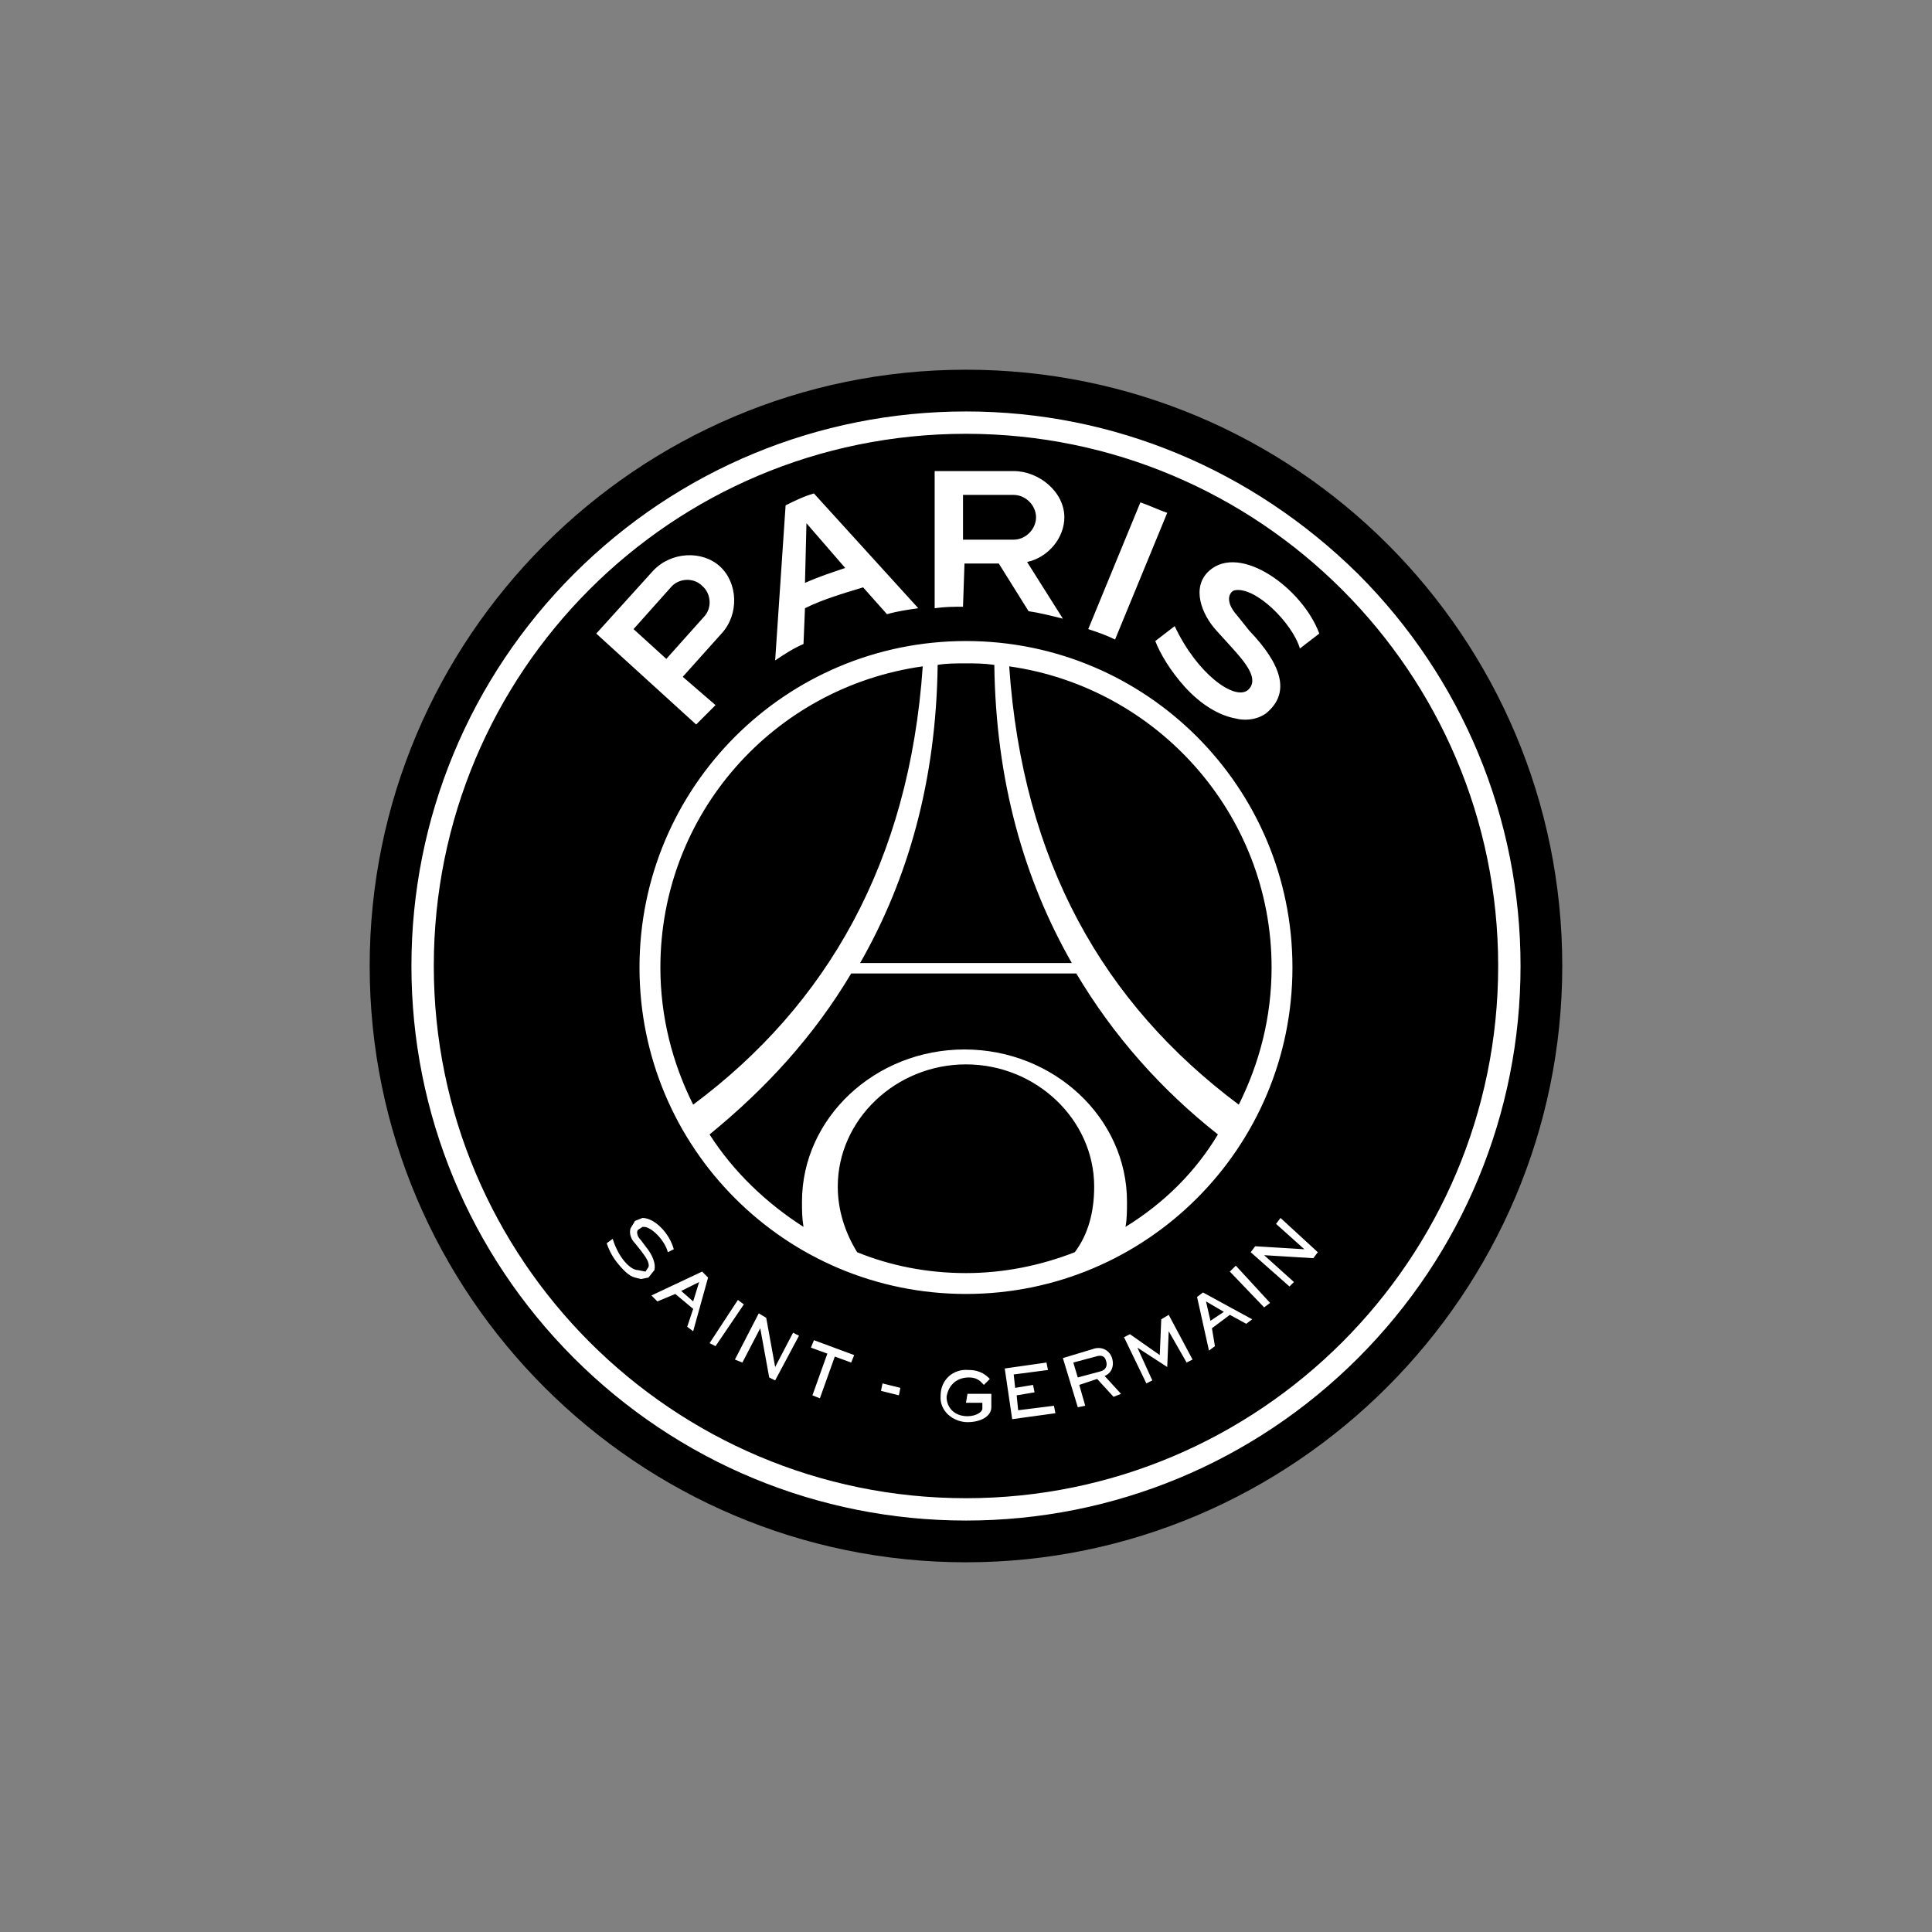 <svg xmlns="http://www.w3.org/2000/svg" width="64" height="64" viewBox="0 0 64 64" fill="none"><rect x="0" y="0" width="64" height="64" fill="#808080" stroke="none"/><g clip-path="url(#clip0_1383_2887)"><path d="M31.999 12.247C21.086 12.247 12.246 21.136 12.246 32C12.246 42.914 21.135 51.753 31.999 51.753C42.863 51.753 51.752 42.864 51.752 32C51.752 21.087 42.913 12.247 31.999 12.247Z" fill="#004071" style="fill:#004071;fill:color(display-p3 0 0.251 0.443);fill-opacity:1;"></path><path d="M31.999 35.259C29.628 35.259 27.752 37.086 27.752 39.309C27.752 40.099 27.999 40.84 28.394 41.481C29.53 41.926 30.764 42.173 31.999 42.173C33.283 42.173 34.517 41.926 35.604 41.481C35.999 40.84 36.246 40.099 36.246 39.309C36.246 37.086 34.369 35.259 31.999 35.259Z" fill="#004071" style="fill:#004071;fill:color(display-p3 0 0.251 0.443);fill-opacity:1;"></path><path d="M35.703 32.247C36.938 34.321 38.518 36.099 40.395 37.58C39.605 38.815 38.518 39.852 37.284 40.642C37.333 40.395 37.333 40.099 37.333 39.852C37.333 37.086 34.913 34.815 31.95 34.815C28.987 34.815 26.568 37.086 26.568 39.852C26.568 40.148 26.568 40.395 26.617 40.642C25.382 39.852 24.296 38.815 23.506 37.58C25.382 36.049 26.963 34.321 28.197 32.247H35.703ZM35.506 31.852C33.926 29.086 32.987 25.827 32.938 21.975C32.642 21.975 32.345 21.926 32 21.926C31.703 21.926 31.407 21.926 31.061 21.975C31.012 25.778 30.074 29.086 28.494 31.852H35.506Z" fill="#EC1C24" style="fill:#EC1C24;fill:color(display-p3 0.925 0.11 0.141);fill-opacity:1;"></path><path d="M32.346 40.543C32.296 40.741 32.148 40.889 32 41.037H31.95H31.901C31.753 40.938 31.654 40.741 31.555 40.593V40.543C31.654 40.494 31.753 40.346 31.802 40.198L31.901 40.099L32 40.198C32.148 40.346 32.247 40.494 32.346 40.543ZM32.691 38.272C32.691 37.877 32.148 36.593 32 36.593H31.95C31.753 36.741 31.259 37.877 31.259 38.272C31.259 38.568 31.852 39.407 31.852 39.852L31.95 39.951L32.049 39.852C32.049 39.407 32.691 38.568 32.691 38.272ZM31.654 39.803C31.358 39.012 30.864 38.617 30.321 38.617C29.926 38.617 29.58 38.914 29.58 39.358C29.58 39.753 29.926 40.049 30.321 40.049C30.42 40.049 30.568 40 30.617 39.901C30.716 39.803 30.716 39.654 30.666 39.654H30.617H30.568C30.42 39.654 30.321 39.556 30.321 39.407C30.321 39.259 30.42 39.161 30.568 39.161C30.815 39.161 31.21 39.407 31.457 39.852L31.555 39.901L31.654 39.803ZM33.63 38.617C33.086 38.617 32.592 39.012 32.296 39.803V39.852L32.395 39.951L32.494 39.901C32.691 39.407 33.136 39.21 33.383 39.21C33.531 39.21 33.63 39.309 33.63 39.457C33.63 39.605 33.531 39.704 33.383 39.704H33.333L33.234 39.654C33.234 39.654 33.185 39.803 33.284 39.901C33.333 39.951 33.481 40.049 33.58 40.049C33.975 40.049 34.321 39.753 34.321 39.358C34.37 38.914 34.025 38.617 33.63 38.617Z" fill="#C4A361" style="fill:#C4A361;fill:color(display-p3 0.769 0.639 0.38);fill-opacity:1;"></path><path d="M31.999 13.63C27.11 13.63 22.468 15.556 19.012 19.012C15.555 22.469 13.629 27.111 13.629 32C13.629 36.889 15.555 41.531 19.012 44.988C22.468 48.444 27.11 50.37 31.999 50.37C36.888 50.37 41.53 48.444 44.987 44.988C48.444 41.531 50.37 36.889 50.37 32C50.37 27.111 48.444 22.469 44.987 19.012C41.481 15.556 36.888 13.63 31.999 13.63ZM31.999 14.37C41.728 14.37 49.629 22.272 49.629 32C49.629 41.728 41.728 49.63 31.999 49.63C22.271 49.63 14.37 41.728 14.37 32C14.37 22.272 22.221 14.37 31.999 14.37ZM36.938 21.185C36.641 21.037 36.345 20.938 36.049 20.84L37.777 16.642C38.073 16.741 38.37 16.889 38.666 16.988L36.938 21.185ZM31.901 16.395V17.877H33.58C33.975 17.877 34.32 17.531 34.32 17.136C34.32 16.741 33.975 16.395 33.58 16.395H31.901ZM31.901 20.099C31.604 20.099 31.308 20.099 30.962 20.148V15.605H33.58C34.419 15.605 35.258 16.296 35.258 17.136C35.258 17.827 34.715 18.469 34.024 18.617L35.209 20.494C34.814 20.395 34.419 20.296 34.073 20.247L33.086 18.667H31.95L31.901 20.099ZM20.987 20.84L22.073 21.827L23.308 20.445C23.604 20.148 23.555 19.654 23.259 19.407C22.962 19.111 22.468 19.16 22.221 19.457L20.987 20.84ZM23.703 23.358C23.506 23.556 23.259 23.802 23.061 24L19.752 20.988L21.629 18.914C22.221 18.272 23.259 18.222 23.851 18.765C24.444 19.309 24.493 20.346 23.901 20.988L22.617 22.42L23.703 23.358ZM40.888 19.556C41.58 19.407 42.814 20.642 43.061 21.482C43.258 21.333 43.703 20.988 43.703 20.988C43.16 19.506 41.086 17.975 40.049 18.914C39.456 19.457 39.802 20.346 40.296 20.889L40.789 21.432C41.283 21.975 41.728 22.518 41.333 22.864C40.888 23.21 39.654 22.321 38.913 20.741L38.271 21.235C38.419 21.63 38.765 22.222 39.258 22.765C39.802 23.358 40.394 23.704 40.938 23.802C41.333 23.901 41.777 23.802 42.024 23.556C42.715 22.914 42.468 22.025 41.382 20.889L40.987 20.395C40.542 19.901 40.74 19.605 40.888 19.556ZM26.666 19.309C27.11 19.111 27.555 18.963 27.999 18.815L26.715 17.333L26.666 19.309ZM26.962 16.346L30.419 20.148C30.073 20.198 29.728 20.247 29.382 20.346L28.592 19.457C27.95 19.654 27.259 19.852 26.666 20.148L26.617 21.333C26.271 21.482 25.975 21.679 25.678 21.877L26.024 16.741C26.32 16.593 26.617 16.445 26.962 16.346ZM33.431 22.074C38.32 22.765 42.123 26.963 42.123 32.049C42.123 33.679 41.728 35.21 41.036 36.593C36.542 33.235 33.876 28.543 33.431 22.074ZM37.283 40.642C37.333 40.395 37.333 40.099 37.333 39.803C37.333 37.037 34.913 34.765 31.95 34.765C28.987 34.765 26.567 37.037 26.567 39.803C26.567 40.099 26.567 40.346 26.617 40.642C25.382 39.852 24.296 38.815 23.505 37.58C25.382 36.049 26.962 34.321 28.197 32.247H35.654C36.888 34.321 38.468 36.099 40.345 37.58C39.604 38.815 38.567 39.852 37.283 40.642ZM35.604 41.481C34.468 41.926 33.234 42.173 31.999 42.173C30.715 42.173 29.481 41.926 28.394 41.481C27.999 40.84 27.752 40.099 27.752 39.309C27.752 37.086 29.678 35.259 31.999 35.259C34.32 35.259 36.246 37.086 36.246 39.309C36.246 40.148 36.049 40.889 35.604 41.481ZM21.876 32.049C21.876 26.963 25.629 22.765 30.567 22.074C30.123 28.543 27.407 33.284 22.962 36.593C22.271 35.21 21.876 33.679 21.876 32.049ZM31.999 21.975C32.296 21.975 32.592 21.975 32.938 22.025C32.987 25.877 33.925 29.136 35.505 31.901H28.493C30.073 29.136 31.012 25.877 31.061 22.025C31.357 21.975 31.654 21.975 31.999 21.975ZM31.999 21.235C26.024 21.235 21.184 26.074 21.184 32.049C21.184 38.025 26.024 42.864 31.999 42.864C37.975 42.864 42.814 38.025 42.814 32.049C42.814 26.074 37.975 21.235 31.999 21.235ZM23.16 42.469L22.567 42.765L22.962 43.111L23.16 42.469ZM22.962 44.099L22.765 43.951L22.962 43.358L22.37 42.864L21.777 43.111L21.579 42.914L23.259 42.123L23.456 42.321L22.962 44.099ZM23.505 44.494L24.444 43.062L24.641 43.21L23.703 44.593L23.505 44.494ZM25.382 43.654L25.678 45.284L26.271 44.148L26.468 44.247L25.678 45.728L25.481 45.63L25.184 44L24.592 45.136L24.345 45.037L25.135 43.506L25.382 43.654ZM28.296 44.889L28.197 45.136L27.654 44.938L27.16 46.321L26.913 46.222L27.407 44.84L26.863 44.642L26.962 44.395L28.296 44.889ZM32.049 46.173H32.839V46.617C32.839 46.914 32.493 47.111 32.049 47.111C31.604 47.111 31.11 46.765 31.16 46.222C31.16 45.728 31.555 45.333 32.098 45.383C32.493 45.383 32.691 45.58 32.789 45.679L32.592 45.877C32.493 45.778 32.394 45.63 32.098 45.63C31.654 45.63 31.407 45.926 31.357 46.272C31.357 46.617 31.604 46.914 32.049 46.914C32.345 46.914 32.542 46.765 32.542 46.667V46.469H31.999L32.049 46.173ZM34.666 45.136L34.715 45.383L33.58 45.531L33.629 45.975L34.221 45.877L34.271 46.123L33.678 46.222L33.728 46.716L34.913 46.568L34.962 46.815L33.53 47.012L33.283 45.333L34.666 45.136ZM35.555 45.136L35.703 45.63L36.444 45.432C36.641 45.383 36.691 45.235 36.641 45.086C36.592 44.889 36.444 44.889 36.296 44.938L35.555 45.136ZM36.197 44.691C36.444 44.593 36.74 44.691 36.839 44.988C36.938 45.333 36.74 45.531 36.592 45.58L37.135 46.173L36.888 46.272L36.345 45.679L35.752 45.877L35.95 46.568L35.703 46.617L35.209 44.988L36.197 44.691ZM39.95 43.111L40.098 43.753L40.542 43.457L39.95 43.111ZM41.481 43.704L41.283 43.852L40.74 43.556L40.147 44L40.246 44.593L40.049 44.741L39.654 42.963L39.851 42.815L41.481 43.704ZM40.938 41.926L42.073 43.16L41.876 43.309L40.74 42.123L40.938 41.926ZM41.58 41.284L43.209 41.383L42.271 40.543L42.419 40.346L43.654 41.481L43.505 41.679L41.876 41.58L42.864 42.469L42.715 42.617L41.431 41.481L41.58 41.284ZM38.715 43.556L39.505 45.037L39.308 45.136L38.715 44.099L38.666 45.284L37.678 44.642L38.172 45.728L37.975 45.827L37.234 44.296L37.431 44.197L38.419 44.889L38.468 43.704L38.715 43.556ZM22.32 41.383L22.123 41.481C22.024 41.086 21.579 40.642 21.333 40.642H21.283L21.135 40.741C21.086 40.79 21.086 40.938 21.234 41.086L21.382 41.284C21.629 41.58 21.728 41.877 21.678 42.074L21.481 42.321L21.234 42.37L21.036 42.321C20.839 42.272 20.641 42.074 20.444 41.827C20.246 41.58 20.147 41.333 20.098 41.185L20.296 41.037C20.493 41.679 20.888 42.074 21.135 42.074L21.382 42.123L21.481 41.975C21.53 41.827 21.382 41.63 21.234 41.432L21.036 41.185C20.888 41.037 20.839 40.84 20.888 40.691L21.036 40.444L21.283 40.346C21.678 40.346 22.172 40.84 22.32 41.383ZM29.184 46.074L29.234 45.827L29.826 45.975L29.777 46.222L29.184 46.074Z" fill="white" style="fill:white;fill-opacity:1;"></path></g><defs><clipPath id="clip0_1383_2887"><rect width="40" height="40" fill="white" style="fill:white;fill-opacity:1;" transform="translate(12 12)"></rect></clipPath></defs></svg>